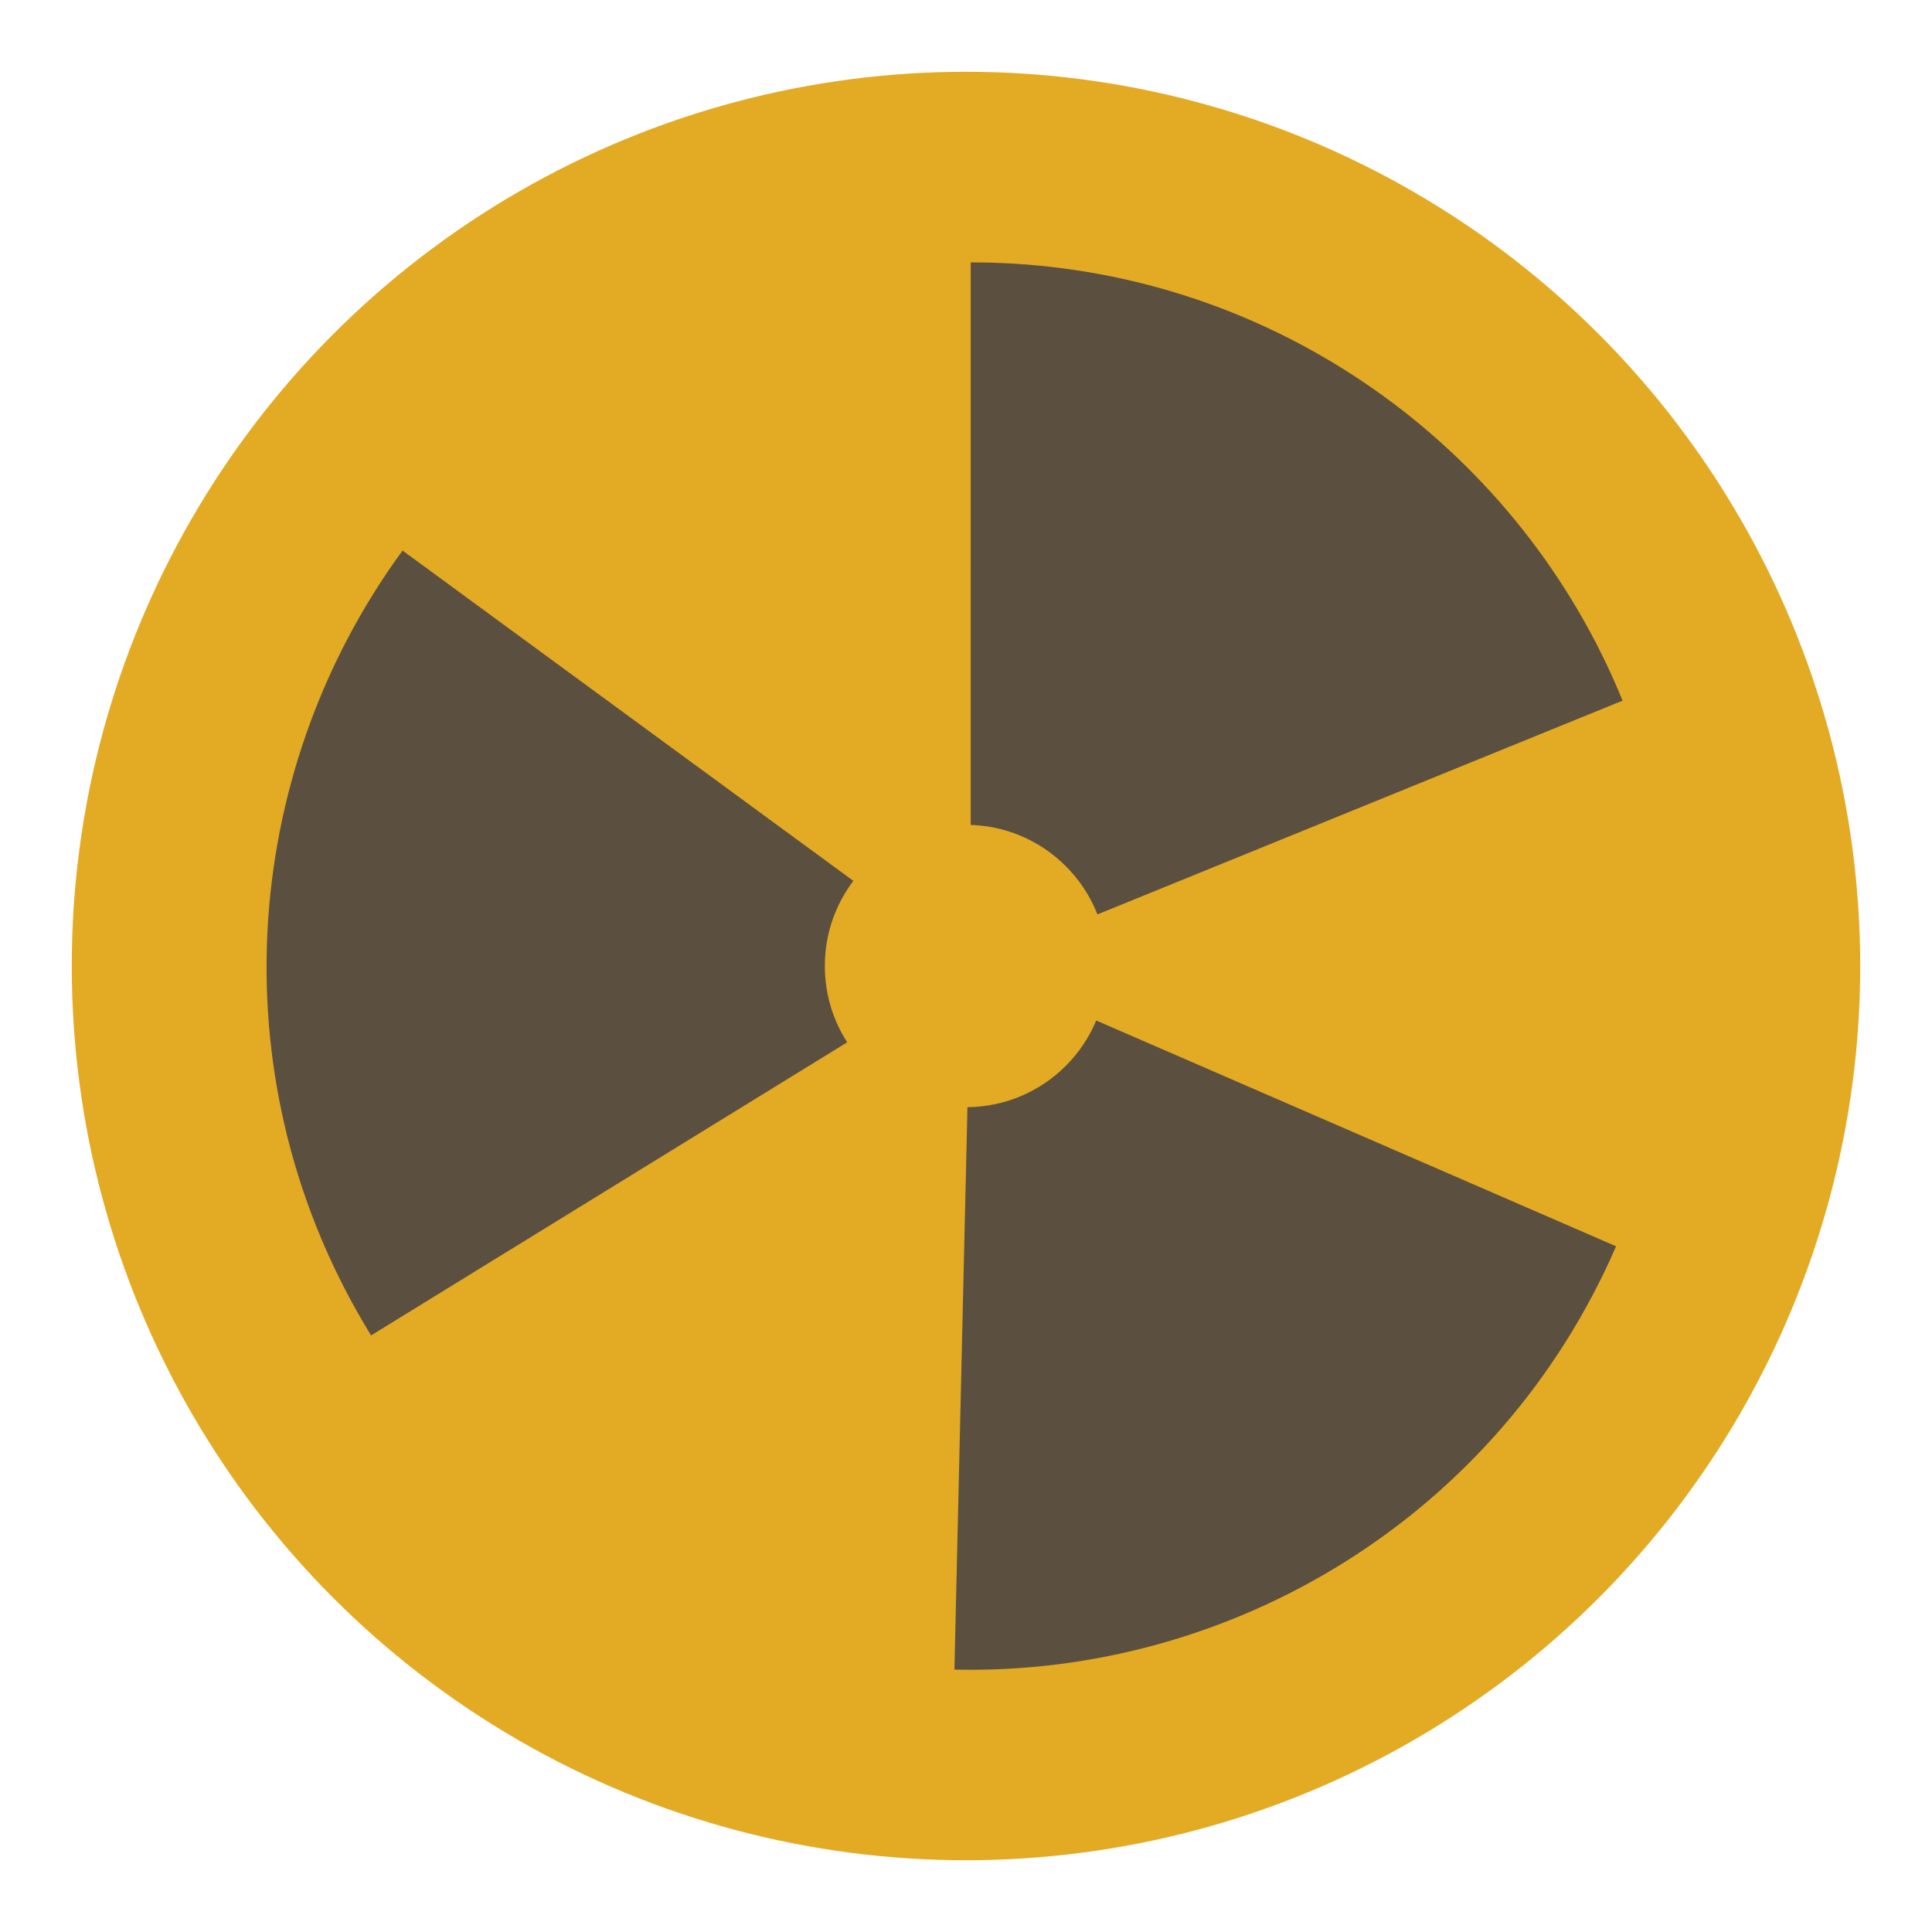 <?xml version="1.0" encoding="utf-8"?>
<!-- Generator: Adobe Illustrator 16.0.0, SVG Export Plug-In . SVG Version: 6.00 Build 0)  -->
<!DOCTYPE svg PUBLIC "-//W3C//DTD SVG 1.1//EN" "http://www.w3.org/Graphics/SVG/1.1/DTD/svg11.dtd">
<svg version="1.1" id="Layer_1" xmlns="http://www.w3.org/2000/svg" xmlns:xlink="http://www.w3.org/1999/xlink" x="0px" y="0px"
	 width="136.833px" height="136.834px" viewBox="0 0 136.833 136.834" style="enable-background:new 0 0 136.833 136.834;"
	 xml:space="preserve">
<style type="text/css">
<![CDATA[
	.st0{fill:#AA7243;}
	.st1{fill:#49A0AE;}
	.st2{fill:#E0E4E0;}
	.st3{fill:#E17A2D;}
	.st4{fill:#E3A93F;}
	.st5{fill:#E3AA24;}
	.st6{fill:#E3B071;}
	.st7{fill:#4ABC96;}
	.st8{fill:#E5F2E6;}
	.st9{fill:#E79E2D;}
	.st10{fill:#E7DD7F;}
	.st11{fill:#E84849;}
	.st12{fill:#E9B634;}
	.st13{fill:#E9C29C;}
	.st14{fill:#E9E9EA;}
	.st15{fill:#818282;}
	.st16{fill:#B17B48;}
	.st17{fill:#B25E27;}
	.st18{fill:#EADEDF;}
	.st19{fill:#EAE744;}
	.st20{fill:#ECB050;}
	.st21{fill:#EDAF1E;}
	.st22{fill:#EDC92C;}
	.st23{opacity:0.15;fill:#FFFFFF;}
	.st24{fill:#8AB53F;}
	.st25{fill:#202121;}
	.st26{fill:#BEB8B1;}
	.st27{fill:#BF2626;}
	.st28{fill:#F06668;}
	.st29{fill:#F1E85F;}
	.st30{fill:#F37C2A;}
	.st31{fill:#F3C9A1;}
	.st32{fill:#F3EA83;}
	.st33{fill:#F3ED73;}
	.st34{fill:#F4E028;}
	.st35{fill:#F4F5F5;}
	.st36{fill:#5B4F3F;}
	.st37{fill:#F6A2A3;}
	.st38{fill:#F8CC19;}
	.st39{fill:#F8D12E;}
	.st40{fill:#F8D958;}
	.st41{fill:#5E5F5E;}
	.st42{fill:#F9EED1;}
	.st43{fill:#908985;}
	.st44{fill:#C02026;}
	.st45{opacity:0.2;fill:#FFFFFF;}
	.st46{fill:#C2C4C1;}
	.st47{fill:#2D6370;}
	.st48{fill:#996B39;}
	.st49{fill:#99CA41;}
	.st50{opacity:0.8;}
	.st51{fill:#614C32;}
	.st52{fill:#FFC10D;}
	.st53{fill:#FFFFFF;}
	.st54{fill:#626463;}
	.st55{fill:none;}
	.st56{fill:#CA7B29;}
	.st57{fill:#69C6D4;}
	.st58{fill:#9DDAEC;}
	.st59{fill:#9F2322;}
	.st60{fill:#343433;}
	.st61{fill:#344E5D;}
	.st62{fill:#367180;}
	.st63{fill:#D1E8F8;}
	.st64{fill:#3A3A3A;}
	.st65{fill:#D62127;}
	.st66{fill:#D7D7D7;}
	.st67{fill:#3D3B3B;}
	.st68{fill:#D89F29;}
	.st69{fill:#70BFC8;}
	.st70{fill:#A19F9F;}
	.st71{fill:#D62127;stroke:#D62127;stroke-width:2;stroke-linecap:round;stroke-linejoin:round;stroke-miterlimit:10;}
	.st72{fill:#A2D4DE;}
	.st73{fill:#A3DADA;}
	.st74{fill:#DA8727;}
	.st75{fill:#A6D0EE;}
	.st76{fill:#DB4A4B;}
	.st77{fill:#DBB626;}
	.st78{fill:#DDD555;}
	.st79{fill:#DDDDDC;}
]]>
</style>
<g>
	<g>
		<circle class="st5" cx="68.416" cy="68.417" r="63.333"/>
	</g>
	<path class="st36" d="M68.751,18.583l-0.002,49.833l46.168-18.793c-0.35-0.859-0.723-1.706-1.117-2.54
		C105.806,30.233,88.64,18.583,68.751,18.583z"/>
	<path class="st36" d="M26.282,94.58l42.436-26.125L28.511,38.993C16.897,54.855,15.341,76.805,26.282,94.58z"/>
	<path class="st36" d="M114.458,88.269L68.751,68.417l-1.154,49.833C87.251,118.697,106.144,107.414,114.458,88.269z"/>
	<g>
		<circle class="st5" cx="68.416" cy="68.417" r="9.999"/>
	</g>
</g>
</svg>
